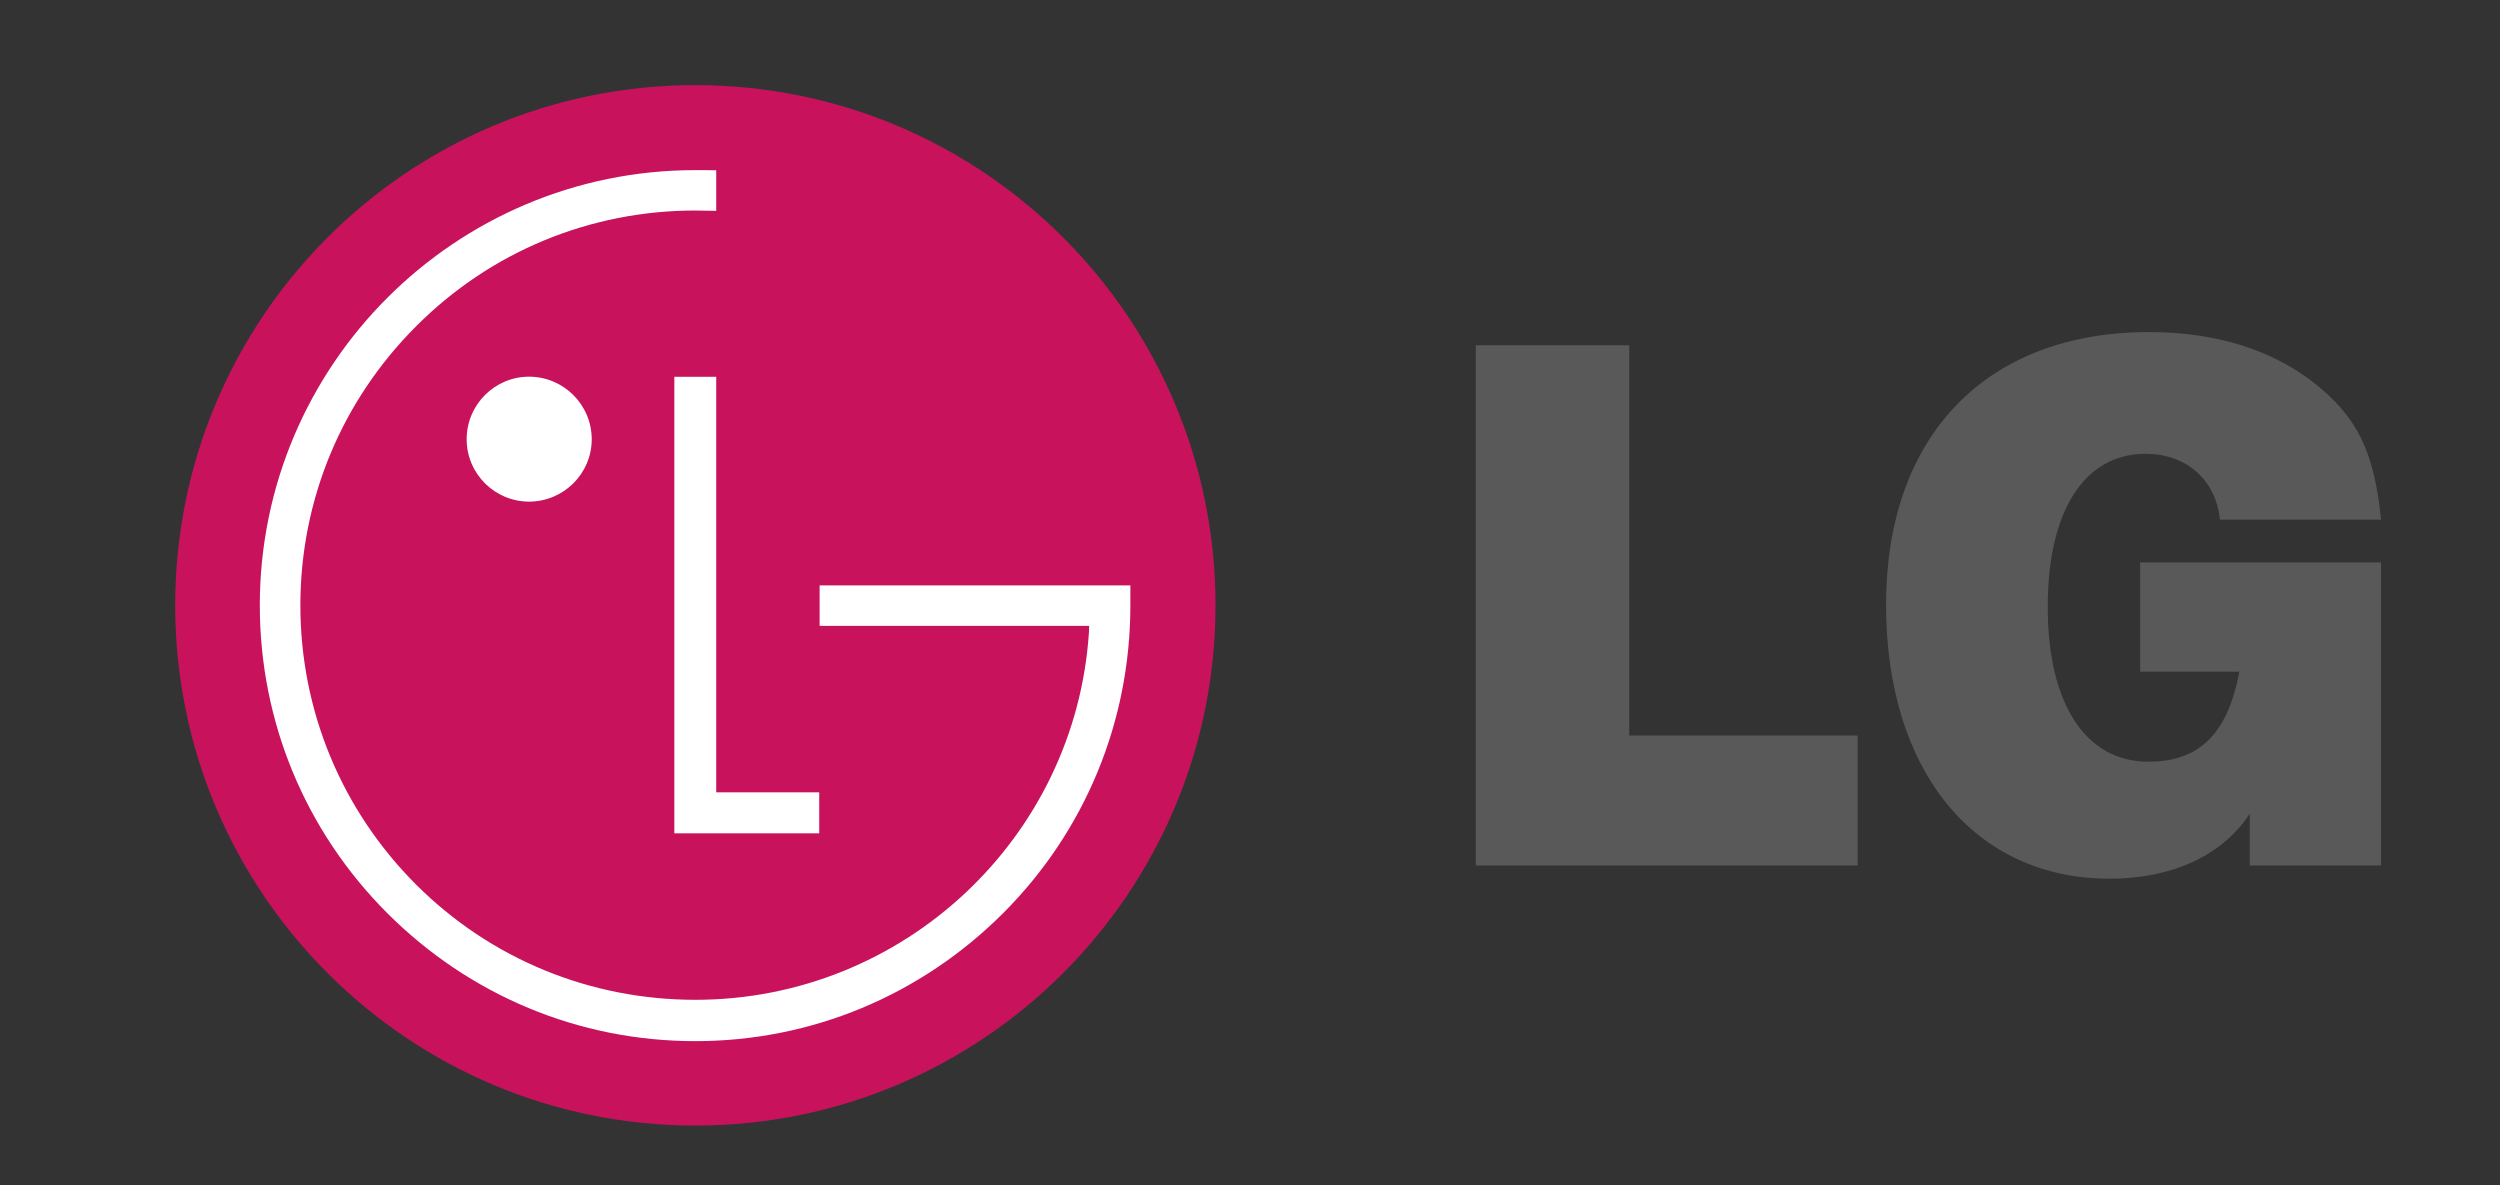 <?xml version="1.0" encoding="utf-8"?>
<!-- Generator: Adobe Illustrator 25.3.1, SVG Export Plug-In . SVG Version: 6.00 Build 0)  -->
<svg version="1.1"
	 id="svg2" inkscape:output_extension="org.inkscape.output.svg.inkscape" xmlns:cc="http://creativecommons.org/ns#" xmlns:dc="http://purl.org/dc/elements/1.1/" xmlns:inkscape="http://www.inkscape.org/namespaces/inkscape" xmlns:rdf="http://www.w3.org/1999/02/22-rdf-syntax-ns#" xmlns:sodipodi="http://sodipodi.sourceforge.net/DTD/sodipodi-0.dtd" xmlns:svg="http://www.w3.org/2000/svg"
	 xmlns="http://www.w3.org/2000/svg" xmlns:xlink="http://www.w3.org/1999/xlink" x="0px" y="0px"
	 viewBox="0 -0.001 499.588 236.828" enable-background="new 0 -0.001 499.588 236.828" xml:space="preserve">
<rect x="0" y="-0.001" width="499.588" height="236.828" fill="#333333" stroke="none"/>
<g id="g2490">
	<g>
		<path id="path2496" fill="#C8135C" d="M138.945,224.927c57.413,0,103.957-46.618,103.957-103.945
			c-0.001-57.433-46.544-103.969-103.957-103.969c-57.411,0-103.932,46.536-103.932,103.969
			C35.013,178.309,81.534,224.927,138.945,224.927"/>
		<path id="path2498" fill="#FFFFFF" d="M134.757,75.299v91.236h28.95v-8.196h-20.581V75.299H134.757"/>
		<path id="path2500" fill="#FFFFFF" d="M105.732,100.24c6.864,0,12.514-5.576,12.514-12.459c0-6.92-5.65-12.507-12.514-12.507
			c-6.864,0-12.477,5.587-12.477,12.507C93.255,94.666,98.868,100.24,105.732,100.24"/>
		<path id="path2502" fill="#FFFFFF" d="M143.126,34.028c-1.139-0.031-3.111-0.031-4.182-0.031
			c-47.986,0-87.024,38.957-87.024,86.968c0,23.218,9.073,45.092,25.458,61.502c16.466,16.447,38.267,25.59,61.566,25.59
			c23.25,0,45.081-9.143,61.535-25.59c16.385-16.41,25.408-38.284,25.408-61.502v-3.977h-62.099v8.076h53.861
			c0,0.163-0.037,1.051-0.037,1.232c-2.651,41.079-37.015,73.501-78.667,73.501c-21.034,0-40.923-8.164-55.789-23.019
			c-14.887-14.886-23.13-34.744-23.13-55.821c0-21.06,8.245-40.879,23.13-55.759c14.867-14.918,34.757-23.131,55.791-23.131
			c0.934,0,3.148,0.049,4.182,0.07L143.126,34.028"/>
	</g>
	<path id="path2504" fill="#595959" d="M294.918,68.994h30.665v77.984h45.642v25.973h-76.309L294.918,68.994"/>
	<path id="path2506" fill="#595959" d="M449.583,162.6c-5.408,8.271-15.392,12.995-28.007,12.995
		c-27.067,0-44.674-21.572-44.674-54.739c0-33.74,19.953-54.496,52.571-54.496c13.183,0,24.348,3.467,32.887,10.088
		c8.738,6.932,12.068,13.705,13.459,27.396h-32.192c-0.831-8.047-6.796-13.157-14.844-13.157c-12.336,0-19.573,11.496-19.573,30.582
		c0,19.342,7.519,30.945,20.121,30.945c10.139,0,15.815-5.508,18.174-17.985h-19.829V112.39h48.143v60.557h-26.236V162.6"/>
</g>
</svg>

